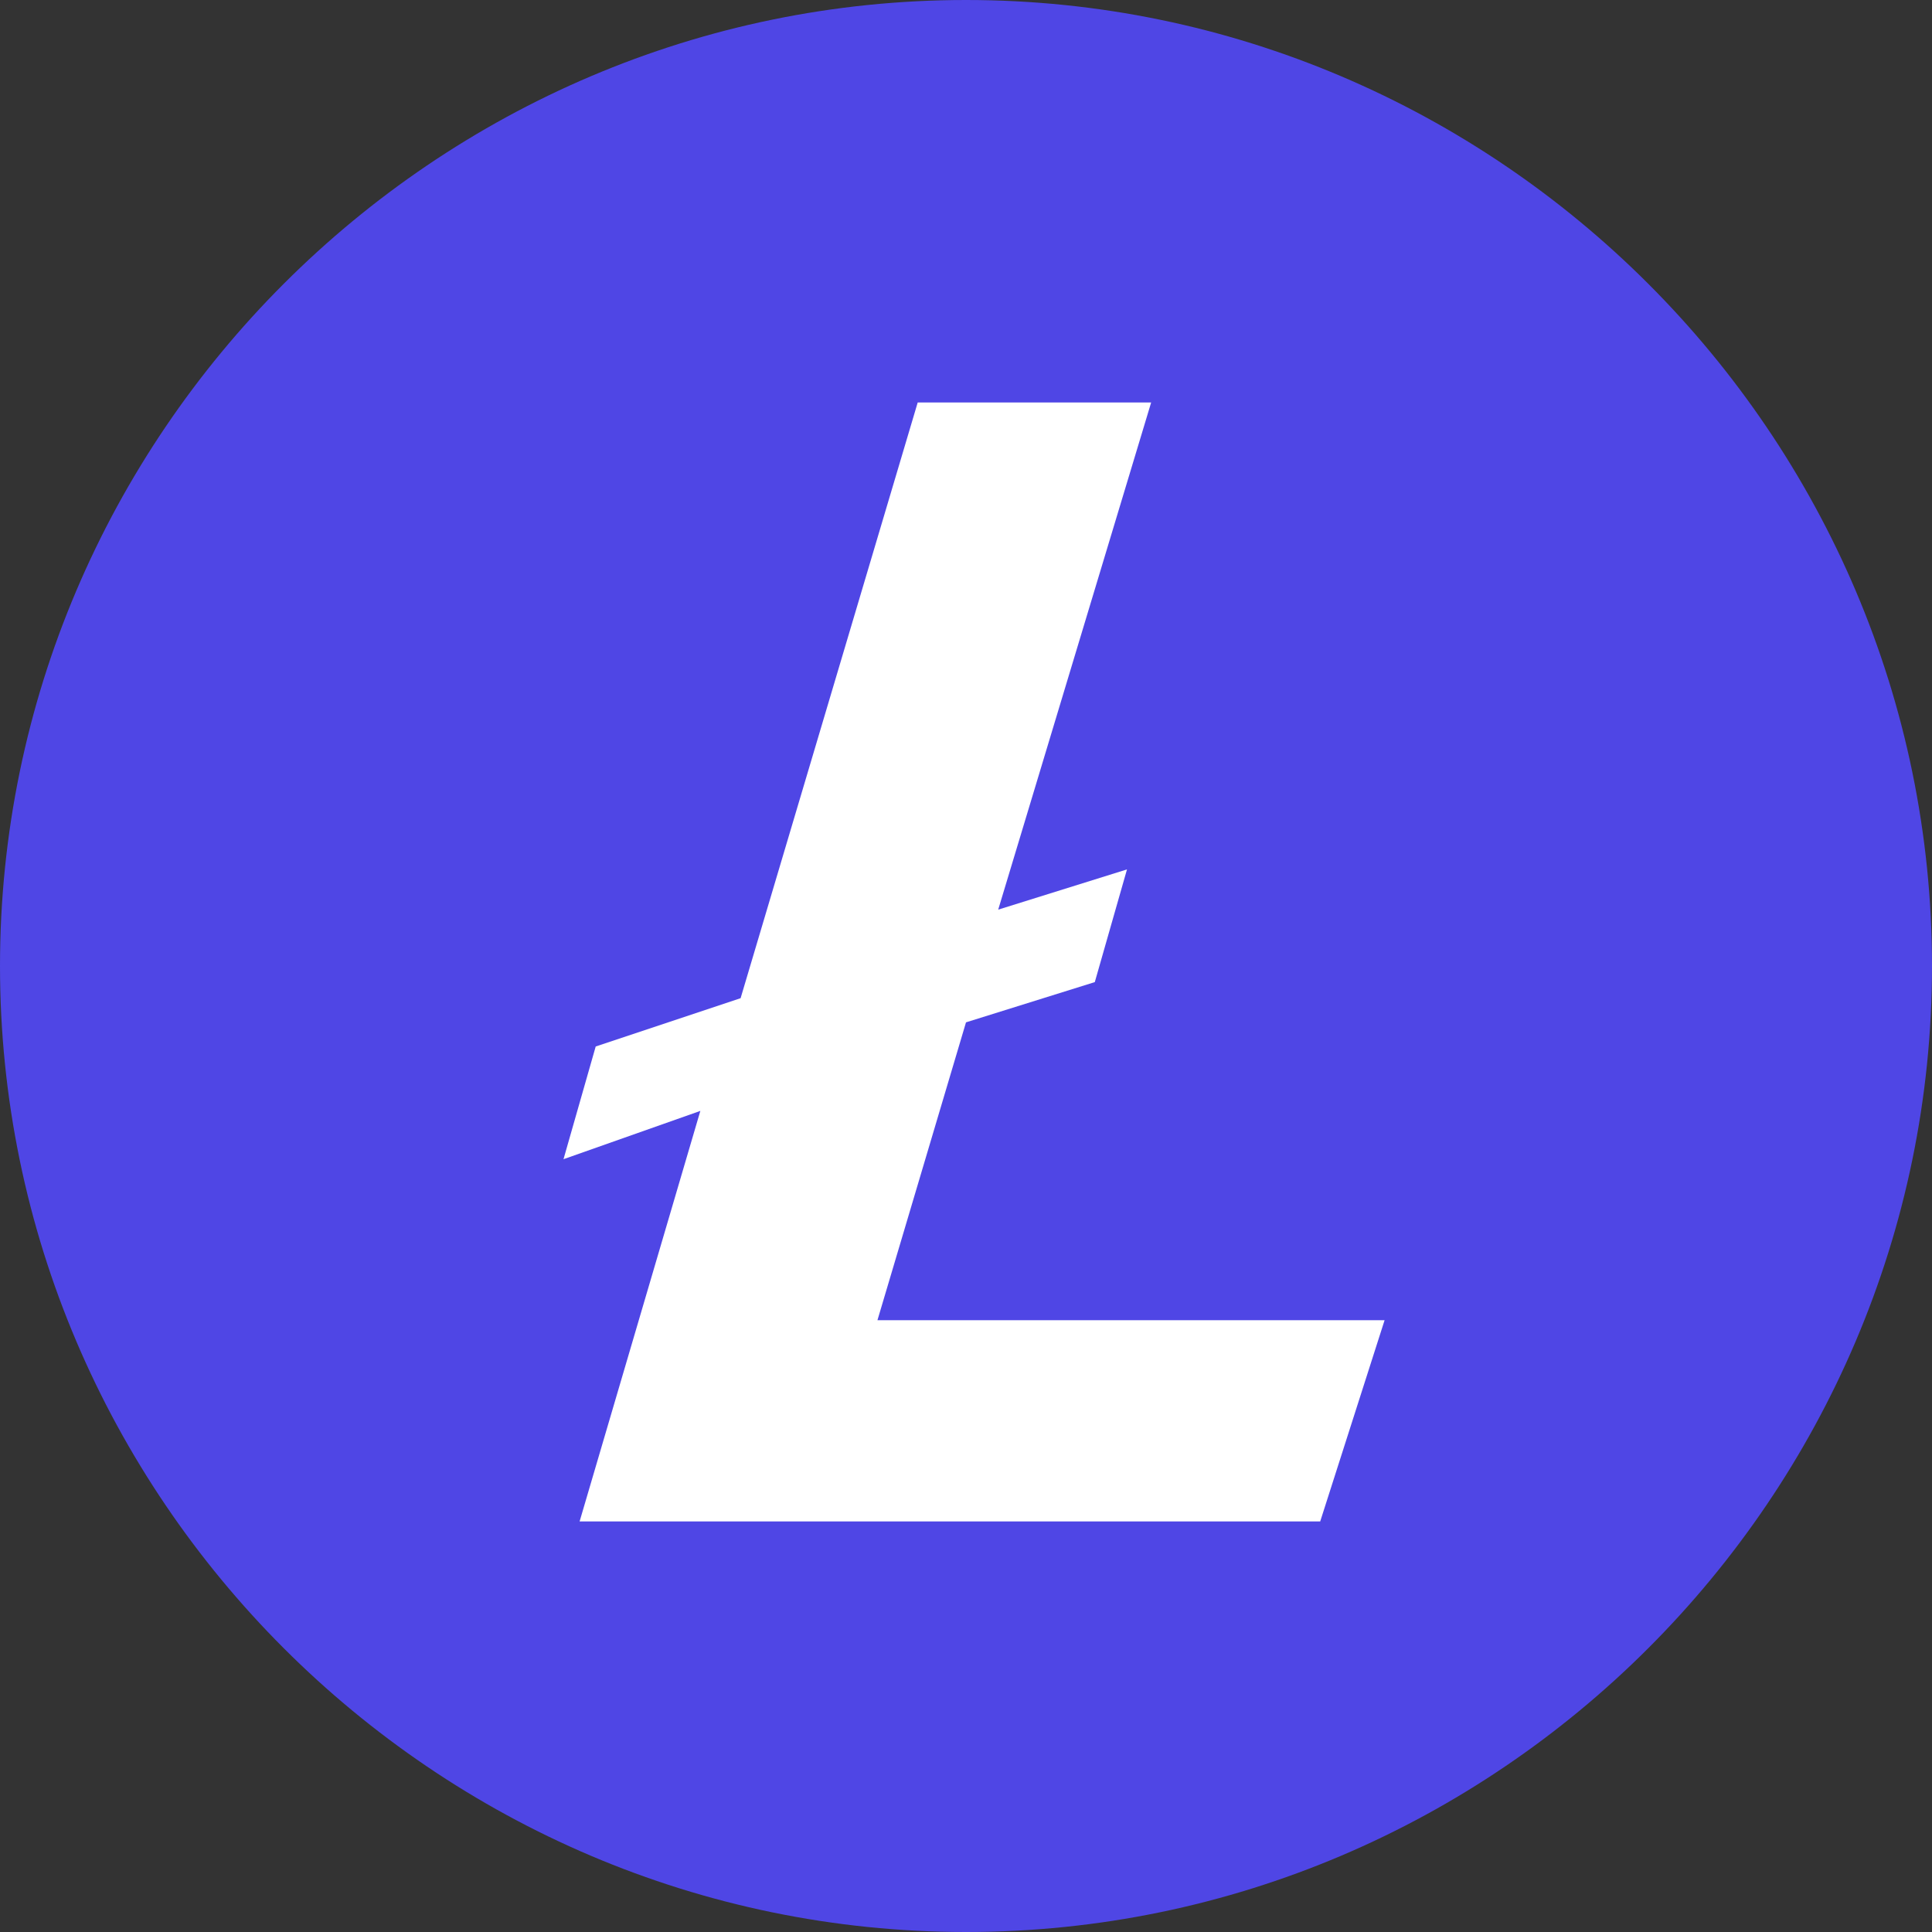 <svg xmlns="http://www.w3.org/2000/svg" xmlns:xlink="http://www.w3.org/1999/xlink" id="uuid-c86dc0a0-c88c-4043-84bc-f9fe3176132f" viewBox="0 0 24 24"><rect x="0" y="0" width="24" height="24" fill="#333333" stroke="none"/><defs><style>.uuid-c8d6e974-d302-46f1-b4ad-4d2e863f23b6{fill:none;}.uuid-c8d6e974-d302-46f1-b4ad-4d2e863f23b6,.uuid-2b0291f3-3999-4201-92c9-0a883a6ded13,.uuid-60e5a780-c565-4cdd-9d54-75f1de053e4d{stroke-width:0px;}.uuid-21dc681e-fe20-4812-ba98-db2566193845{clip-path:url(#uuid-1437bfbe-4f9f-4a71-8487-db0f34811f3b);}.uuid-2b0291f3-3999-4201-92c9-0a883a6ded13{fill:#4f46e5;}.uuid-60e5a780-c565-4cdd-9d54-75f1de053e4d{fill:#fff;}</style><clipPath id="uuid-1437bfbe-4f9f-4a71-8487-db0f34811f3b"><rect class="uuid-c8d6e974-d302-46f1-b4ad-4d2e863f23b6" width="24" height="24"></rect></clipPath></defs><g class="uuid-21dc681e-fe20-4812-ba98-db2566193845"><path class="uuid-2b0291f3-3999-4201-92c9-0a883a6ded13" d="M12,24c6.6,0,12-5.4,12-12S18.6,0,12,0,0,5.4,0,12s5.4,12,12,12Z"></path><path class="uuid-60e5a780-c565-4cdd-9d54-75f1de053e4d" d="M10.9,16.4l1.1-3.7,1.6-.5.4-1.4-1.6.5,1.9-6.3h-2.9l-2.2,7.4-1.8.6-.4,1.4,1.7-.6-1.5,5.1h9.2l.8-2.5h-6.2Z"></path></g></svg>